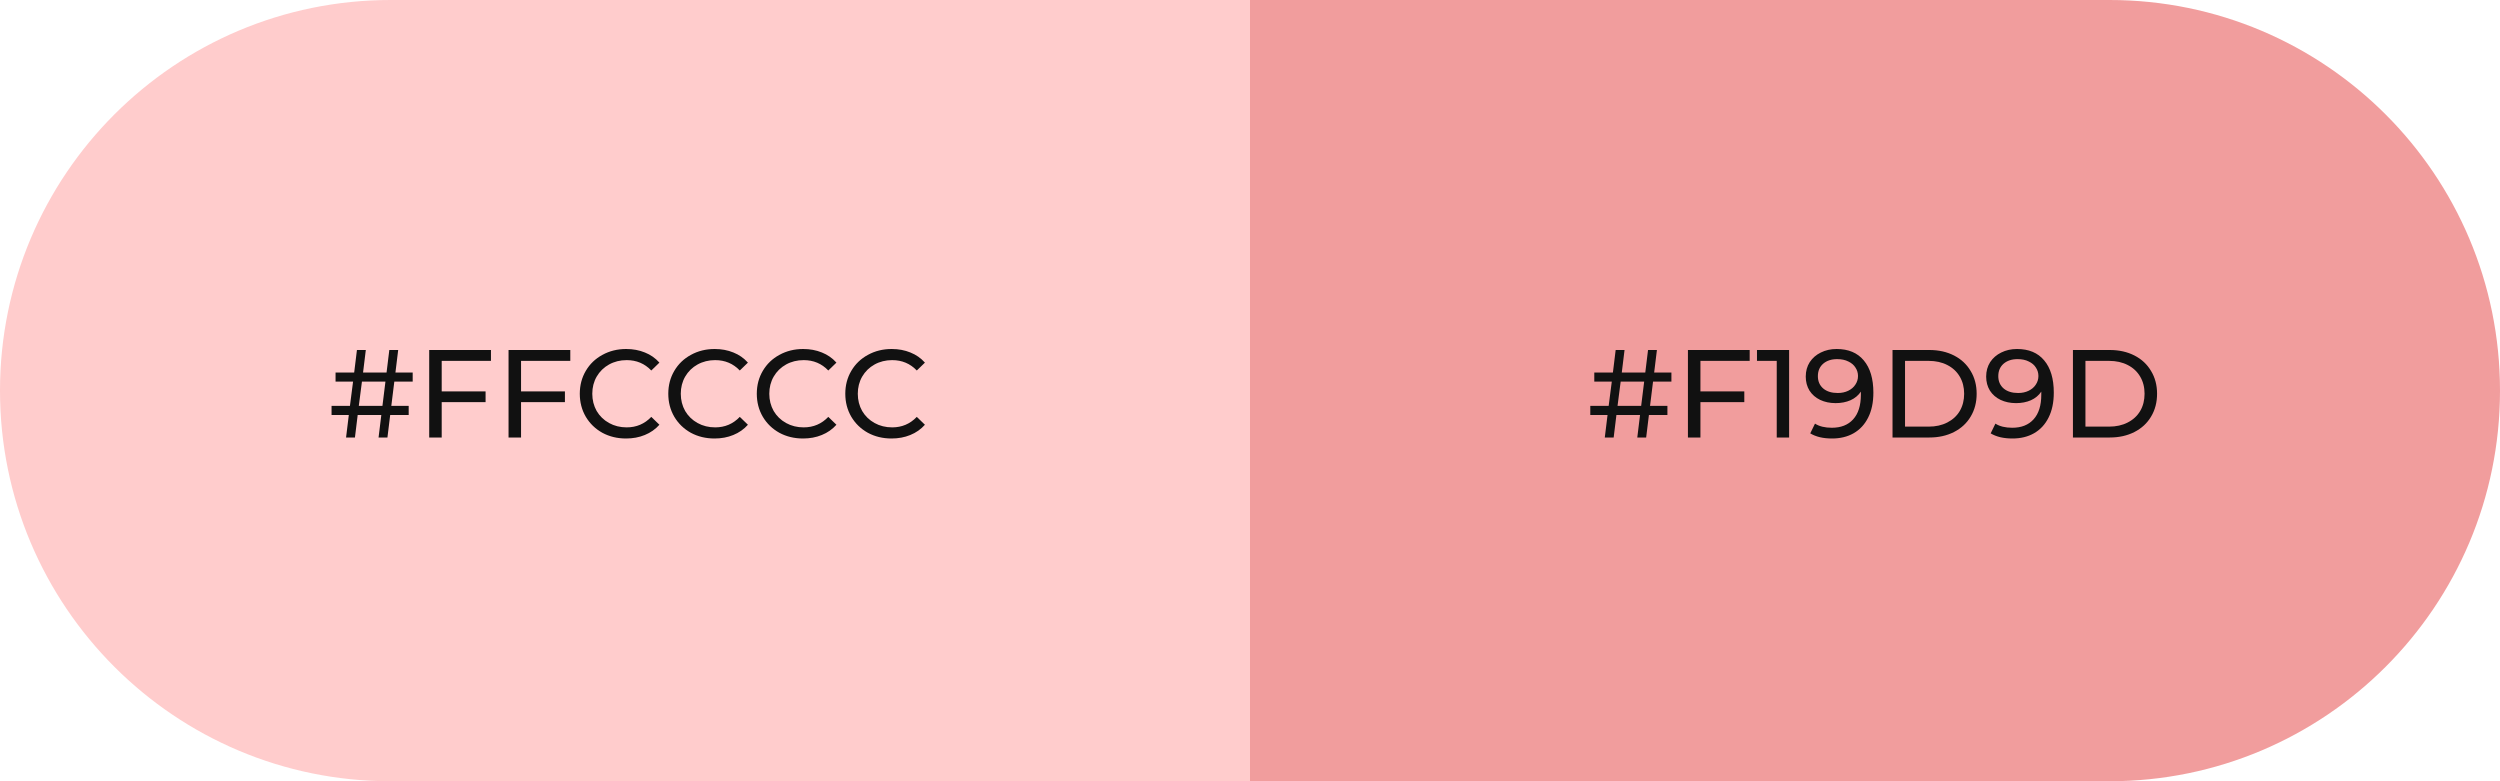 <?xml version="1.0" encoding="UTF-8"?> <svg xmlns="http://www.w3.org/2000/svg" width="320" height="100" viewBox="0 0 320 100" fill="none"> <g clip-path="url(#clip0_13_1772)"> <path d="M0 50C0 22.386 22.386 0 50 0H160V100H50C22.386 100 0 77.614 0 50V50Z" fill="#FFCCCC"></path> <path d="M50.472 48.848L50.088 51.952H52.312V53.12H49.944L49.592 56H48.456L48.808 53.12H45.784L45.432 56H44.296L44.648 53.12H42.44V51.952H44.792L45.192 48.848H42.952V47.68H45.336L45.688 44.8H46.824L46.472 47.68H49.48L49.832 44.8H50.968L50.616 47.68H52.824V48.848H50.472ZM49.336 48.848H46.328L45.928 51.952H48.952L49.336 48.848ZM56.538 46.192V50.096H62.154V51.472H56.538V56H54.938V44.8H62.842V46.192H56.538ZM66.694 46.192V50.096H72.31V51.472H66.694V56H65.094V44.8H72.998V46.192H66.694ZM80.133 56.128C79.013 56.128 78 55.883 77.093 55.392C76.197 54.891 75.493 54.208 74.981 53.344C74.469 52.469 74.213 51.488 74.213 50.4C74.213 49.312 74.469 48.336 74.981 47.472C75.493 46.597 76.203 45.915 77.109 45.424C78.016 44.923 79.029 44.672 80.149 44.672C81.024 44.672 81.824 44.821 82.549 45.12C83.275 45.408 83.893 45.84 84.405 46.416L83.365 47.424C82.523 46.539 81.472 46.096 80.213 46.096C79.381 46.096 78.629 46.283 77.957 46.656C77.285 47.029 76.757 47.547 76.373 48.208C76 48.859 75.813 49.589 75.813 50.4C75.813 51.211 76 51.947 76.373 52.608C76.757 53.259 77.285 53.771 77.957 54.144C78.629 54.517 79.381 54.704 80.213 54.704C81.461 54.704 82.512 54.256 83.365 53.36L84.405 54.368C83.893 54.944 83.269 55.381 82.533 55.68C81.808 55.979 81.008 56.128 80.133 56.128ZM91.461 56.128C90.341 56.128 89.328 55.883 88.421 55.392C87.525 54.891 86.821 54.208 86.309 53.344C85.797 52.469 85.541 51.488 85.541 50.4C85.541 49.312 85.797 48.336 86.309 47.472C86.821 46.597 87.531 45.915 88.437 45.424C89.344 44.923 90.357 44.672 91.477 44.672C92.352 44.672 93.152 44.821 93.877 45.12C94.603 45.408 95.221 45.84 95.733 46.416L94.693 47.424C93.851 46.539 92.8 46.096 91.541 46.096C90.709 46.096 89.957 46.283 89.285 46.656C88.613 47.029 88.085 47.547 87.701 48.208C87.328 48.859 87.141 49.589 87.141 50.4C87.141 51.211 87.328 51.947 87.701 52.608C88.085 53.259 88.613 53.771 89.285 54.144C89.957 54.517 90.709 54.704 91.541 54.704C92.789 54.704 93.84 54.256 94.693 53.36L95.733 54.368C95.221 54.944 94.597 55.381 93.861 55.68C93.136 55.979 92.336 56.128 91.461 56.128ZM102.79 56.128C101.67 56.128 100.656 55.883 99.75 55.392C98.854 54.891 98.15 54.208 97.638 53.344C97.126 52.469 96.87 51.488 96.87 50.4C96.87 49.312 97.126 48.336 97.638 47.472C98.15 46.597 98.859 45.915 99.766 45.424C100.672 44.923 101.686 44.672 102.806 44.672C103.68 44.672 104.48 44.821 105.206 45.12C105.931 45.408 106.55 45.84 107.062 46.416L106.022 47.424C105.179 46.539 104.128 46.096 102.87 46.096C102.038 46.096 101.286 46.283 100.614 46.656C99.942 47.029 99.414 47.547 99.03 48.208C98.656 48.859 98.47 49.589 98.47 50.4C98.47 51.211 98.656 51.947 99.03 52.608C99.414 53.259 99.942 53.771 100.614 54.144C101.286 54.517 102.038 54.704 102.87 54.704C104.118 54.704 105.168 54.256 106.022 53.36L107.062 54.368C106.55 54.944 105.926 55.381 105.19 55.68C104.464 55.979 103.664 56.128 102.79 56.128ZM114.118 56.128C112.998 56.128 111.984 55.883 111.078 55.392C110.182 54.891 109.478 54.208 108.966 53.344C108.454 52.469 108.198 51.488 108.198 50.4C108.198 49.312 108.454 48.336 108.966 47.472C109.478 46.597 110.187 45.915 111.094 45.424C112 44.923 113.014 44.672 114.134 44.672C115.008 44.672 115.808 44.821 116.534 45.12C117.259 45.408 117.878 45.84 118.39 46.416L117.35 47.424C116.507 46.539 115.456 46.096 114.198 46.096C113.366 46.096 112.614 46.283 111.942 46.656C111.27 47.029 110.742 47.547 110.358 48.208C109.984 48.859 109.798 49.589 109.798 50.4C109.798 51.211 109.984 51.947 110.358 52.608C110.742 53.259 111.27 53.771 111.942 54.144C112.614 54.517 113.366 54.704 114.198 54.704C115.446 54.704 116.496 54.256 117.35 53.36L118.39 54.368C117.878 54.944 117.254 55.381 116.518 55.68C115.792 55.979 114.992 56.128 114.118 56.128Z" fill="#111111"></path> </g> <g clip-path="url(#clip1_13_1772)"> <path d="M160 0H270C297.614 0 320 22.386 320 50V50C320 77.614 297.614 100 270 100H160V0Z" fill="#F19D9D"></path> <path d="M211.589 48.848L211.205 51.952H213.429V53.12H211.061L210.709 56H209.573L209.925 53.12H206.901L206.549 56H205.413L205.765 53.12H203.557V51.952H205.909L206.309 48.848H204.069V47.68H206.453L206.805 44.8H207.941L207.589 47.68H210.597L210.949 44.8H212.085L211.733 47.68H213.941V48.848H211.589ZM210.453 48.848H207.445L207.045 51.952H210.069L210.453 48.848ZM217.655 46.192V50.096H223.271V51.472H217.655V56H216.055V44.8H223.959V46.192H217.655ZM229.006 44.8V56H227.422V46.192H224.894V44.8H229.006ZM235.088 44.672C236.592 44.672 237.749 45.157 238.56 46.128C239.381 47.099 239.792 48.475 239.792 50.256C239.792 51.504 239.568 52.571 239.12 53.456C238.682 54.331 238.064 54.997 237.264 55.456C236.474 55.904 235.552 56.128 234.496 56.128C233.952 56.128 233.44 56.075 232.96 55.968C232.48 55.851 232.064 55.685 231.712 55.472L232.32 54.224C232.864 54.576 233.584 54.752 234.48 54.752C235.642 54.752 236.549 54.395 237.2 53.68C237.861 52.955 238.192 51.904 238.192 50.528V50.128C237.872 50.608 237.429 50.976 236.864 51.232C236.298 51.477 235.664 51.6 234.96 51.6C234.224 51.6 233.562 51.461 232.976 51.184C232.4 50.907 231.946 50.512 231.616 50C231.296 49.477 231.136 48.88 231.136 48.208C231.136 47.504 231.306 46.885 231.648 46.352C232 45.819 232.474 45.408 233.072 45.12C233.669 44.821 234.341 44.672 235.088 44.672ZM235.232 50.304C235.733 50.304 236.181 50.208 236.576 50.016C236.97 49.824 237.274 49.563 237.488 49.232C237.712 48.901 237.824 48.533 237.824 48.128C237.824 47.733 237.717 47.376 237.504 47.056C237.301 46.725 236.997 46.464 236.592 46.272C236.197 46.069 235.717 45.968 235.152 45.968C234.416 45.968 233.818 46.165 233.36 46.56C232.912 46.955 232.688 47.483 232.688 48.144C232.688 48.805 232.917 49.333 233.376 49.728C233.834 50.112 234.453 50.304 235.232 50.304ZM242.243 44.8H246.963C248.147 44.8 249.197 45.035 250.115 45.504C251.032 45.973 251.741 46.635 252.243 47.488C252.755 48.331 253.011 49.301 253.011 50.4C253.011 51.499 252.755 52.475 252.243 53.328C251.741 54.171 251.032 54.827 250.115 55.296C249.197 55.765 248.147 56 246.963 56H242.243V44.8ZM246.867 54.608C247.773 54.608 248.568 54.432 249.251 54.08C249.944 53.728 250.477 53.237 250.851 52.608C251.224 51.968 251.411 51.232 251.411 50.4C251.411 49.568 251.224 48.837 250.851 48.208C250.477 47.568 249.944 47.072 249.251 46.72C248.568 46.368 247.773 46.192 246.867 46.192H243.843V54.608H246.867ZM258.181 44.672C259.685 44.672 260.843 45.157 261.653 46.128C262.475 47.099 262.885 48.475 262.885 50.256C262.885 51.504 262.661 52.571 262.213 53.456C261.776 54.331 261.157 54.997 260.357 55.456C259.568 55.904 258.645 56.128 257.589 56.128C257.045 56.128 256.533 56.075 256.053 55.968C255.573 55.851 255.157 55.685 254.805 55.472L255.413 54.224C255.957 54.576 256.677 54.752 257.573 54.752C258.736 54.752 259.643 54.395 260.293 53.68C260.955 52.955 261.285 51.904 261.285 50.528V50.128C260.965 50.608 260.523 50.976 259.957 51.232C259.392 51.477 258.757 51.6 258.053 51.6C257.317 51.6 256.656 51.461 256.069 51.184C255.493 50.907 255.04 50.512 254.709 50C254.389 49.477 254.229 48.88 254.229 48.208C254.229 47.504 254.4 46.885 254.741 46.352C255.093 45.819 255.568 45.408 256.165 45.12C256.763 44.821 257.435 44.672 258.181 44.672ZM258.325 50.304C258.827 50.304 259.275 50.208 259.669 50.016C260.064 49.824 260.368 49.563 260.581 49.232C260.805 48.901 260.917 48.533 260.917 48.128C260.917 47.733 260.811 47.376 260.597 47.056C260.395 46.725 260.091 46.464 259.685 46.272C259.291 46.069 258.811 45.968 258.245 45.968C257.509 45.968 256.912 46.165 256.453 46.56C256.005 46.955 255.781 47.483 255.781 48.144C255.781 48.805 256.011 49.333 256.469 49.728C256.928 50.112 257.547 50.304 258.325 50.304ZM265.336 44.8H270.056C271.24 44.8 272.291 45.035 273.208 45.504C274.126 45.973 274.835 46.635 275.336 47.488C275.848 48.331 276.104 49.301 276.104 50.4C276.104 51.499 275.848 52.475 275.336 53.328C274.835 54.171 274.126 54.827 273.208 55.296C272.291 55.765 271.24 56 270.056 56H265.336V44.8ZM269.96 54.608C270.867 54.608 271.662 54.432 272.344 54.08C273.038 53.728 273.571 53.237 273.944 52.608C274.318 51.968 274.504 51.232 274.504 50.4C274.504 49.568 274.318 48.837 273.944 48.208C273.571 47.568 273.038 47.072 272.344 46.72C271.662 46.368 270.867 46.192 269.96 46.192H266.936V54.608H269.96Z" fill="#111111"></path> </g> <defs> <clipPath id="clip0_13_1772"> <rect width="160" height="100" fill="white"></rect> </clipPath> <clipPath id="clip1_13_1772"> <rect width="160" height="100" fill="white" transform="translate(160)"></rect> </clipPath> </defs> </svg> 